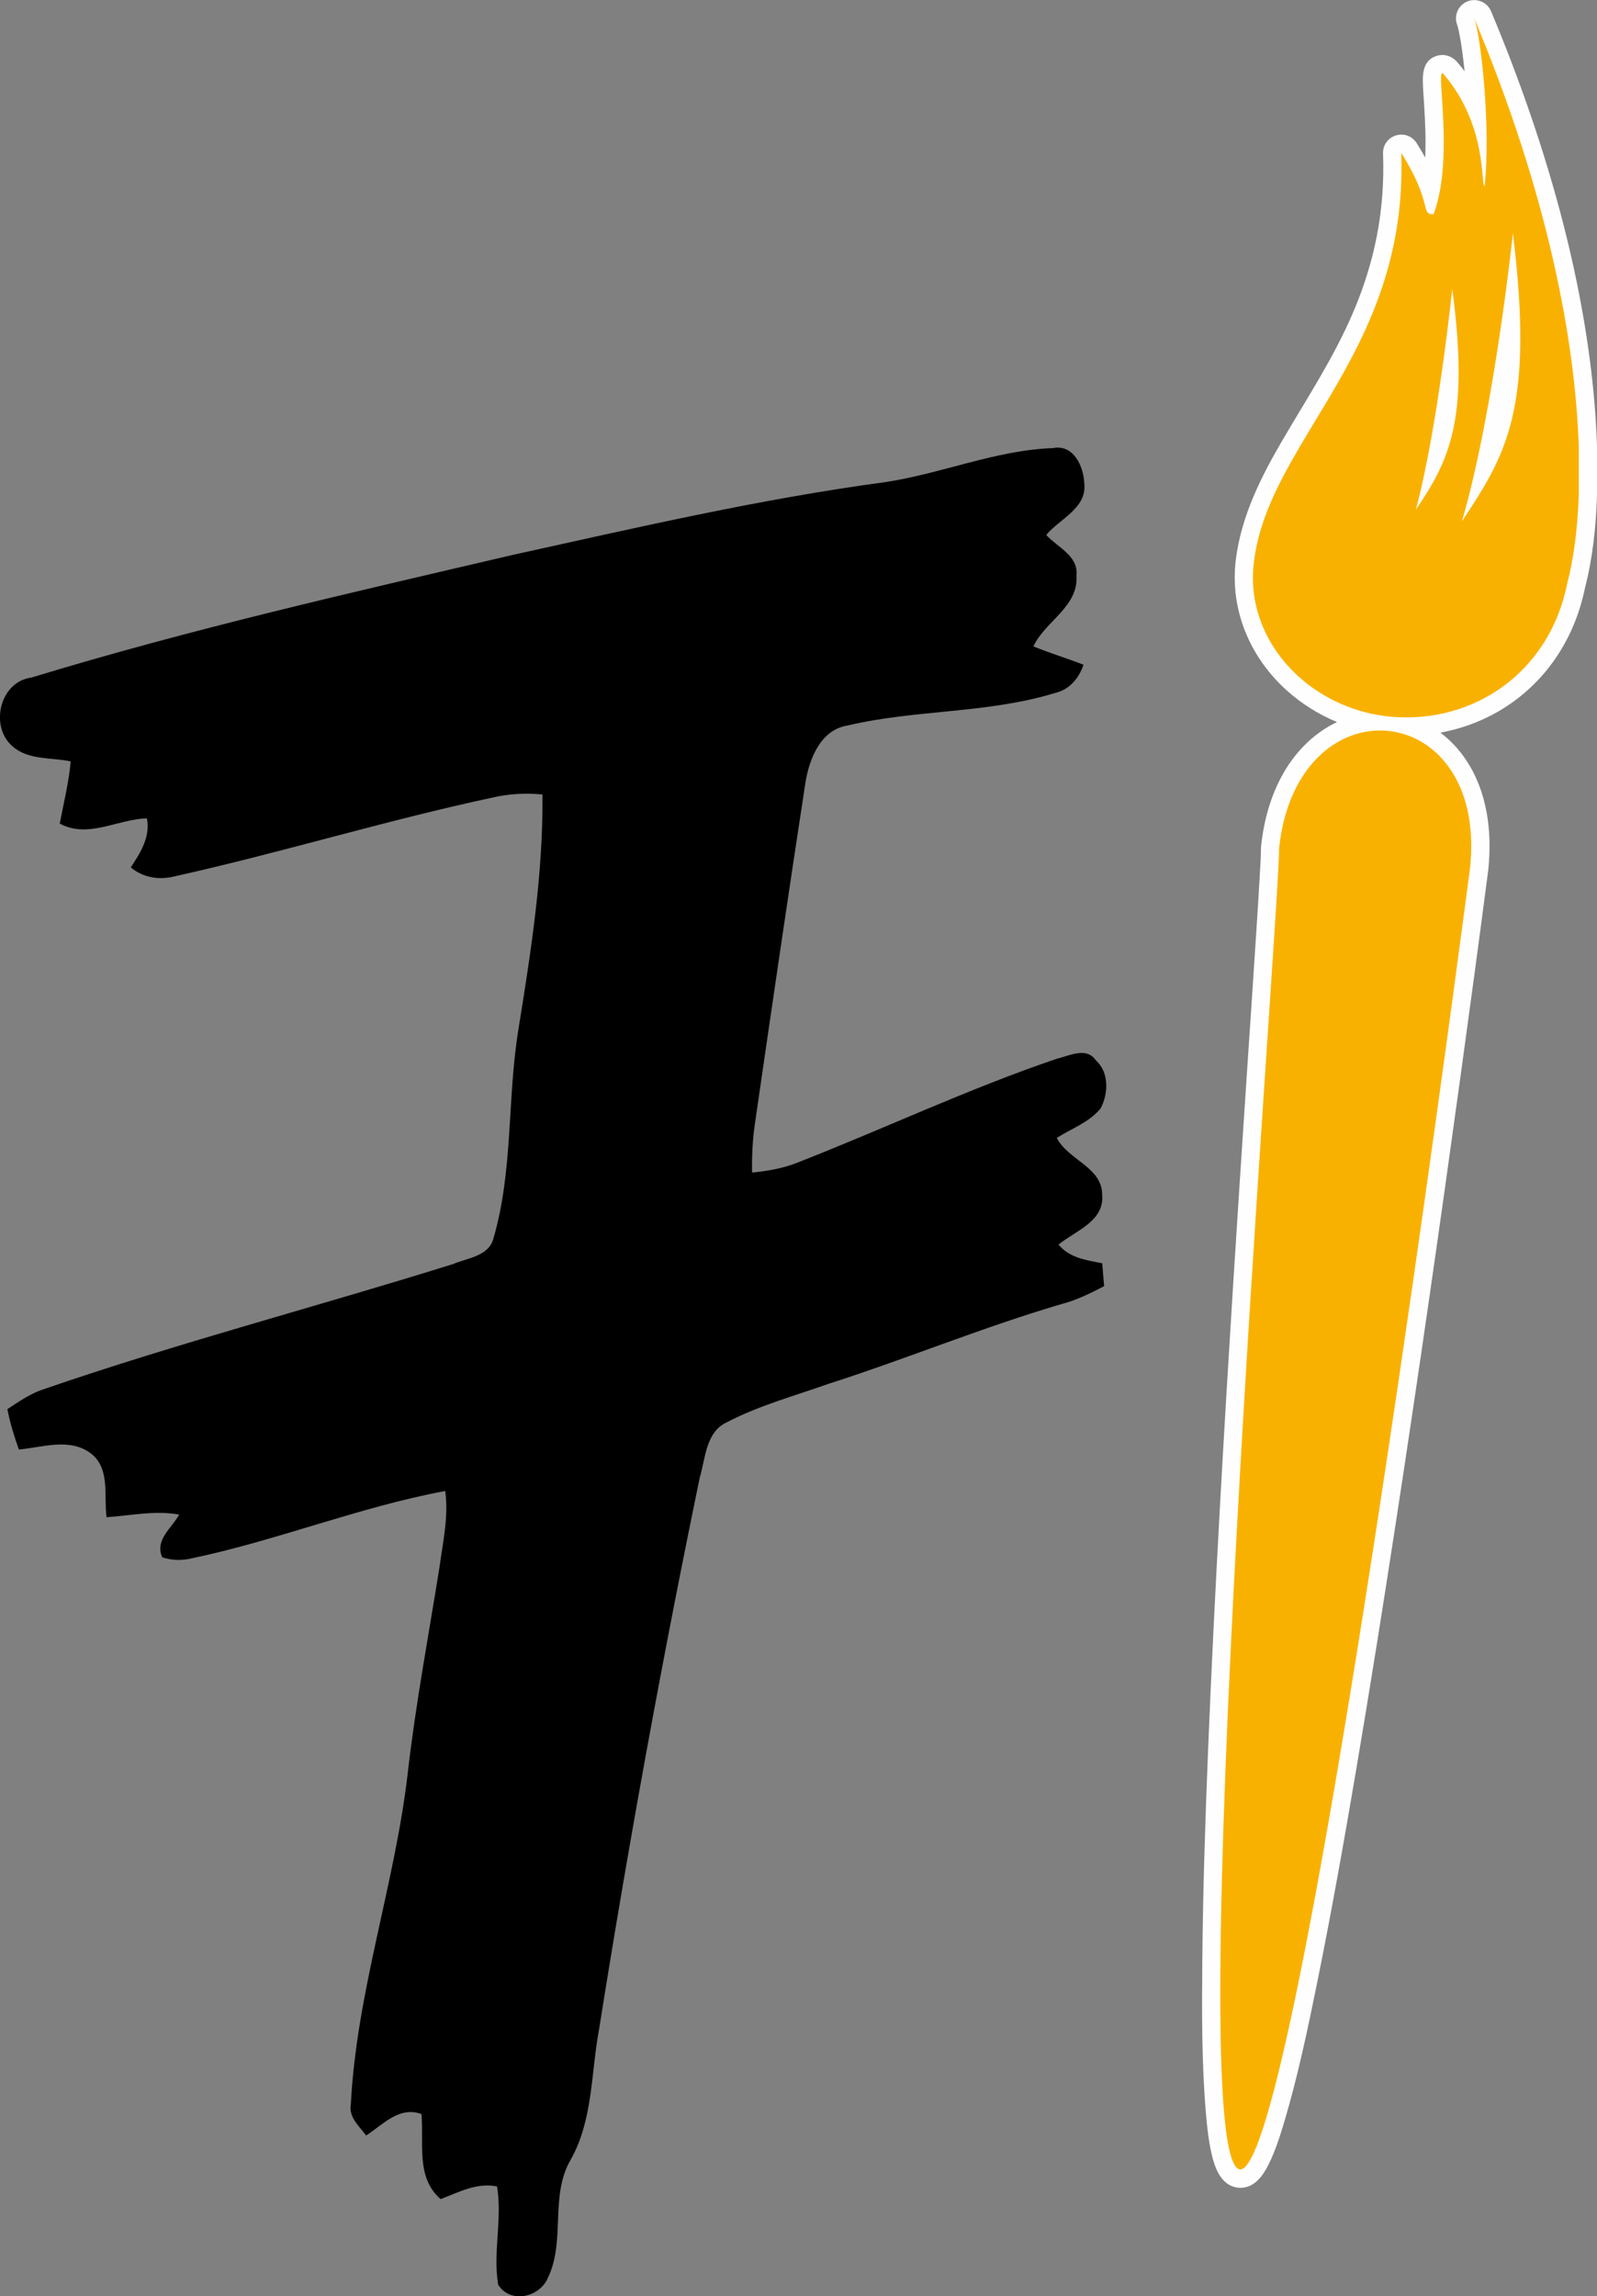 <?xml version="1.0" encoding="UTF-8"?>
<!DOCTYPE svg PUBLIC "-//W3C//DTD SVG 1.1//EN" "http://www.w3.org/Graphics/SVG/1.1/DTD/svg11.dtd">
<!-- Creator: CorelDRAW -->
<svg xmlns="http://www.w3.org/2000/svg" xml:space="preserve" width="175.093mm" height="251.603mm" version="1.1" style="shape-rendering:geometricPrecision; text-rendering:geometricPrecision; image-rendering:optimizeQuality; fill-rule:evenodd; clip-rule:evenodd"
viewBox="0 0 355.45 510.77"
 xmlns:xlink="http://www.w3.org/1999/xlink"
 xmlns:xodm="http://www.corel.com/coreldraw/odm/2003">
 <rect x="0" y="0" width="355.45" height="510.77" fill="#808080" stroke="none"/>
 <defs>
  <style type="text/css">
   <![CDATA[
    .fil2 {fill:black}
    .fil1 {fill:#F9B101}
    .fil0 {fill:#FEFEFE}
   ]]>
  </style>
 </defs>
 <g id="Katman_x0020_1">
  <path class="fil0" d="M297.53 160.59c-4.02,-1.67 -7.76,-4 -11.03,-6.92 -8.33,-7.44 -12.85,-18.14 -11.42,-29.32 1.25,-9.76 5.7,-18.49 10.62,-26.87 5.36,-9.14 11.07,-17.82 15.3,-27.6 5,-11.56 7.29,-23.11 6.83,-35.72 -0.07,-1.86 1.08,-3.48 2.86,-4.03 1.78,-0.55 3.64,0.14 4.63,1.72 0.65,1.04 1.29,2.1 1.89,3.19 0.18,-3.92 0.01,-7.86 -0.24,-11.78 -0.1,-1.63 -0.24,-3.28 -0.28,-4.92 -0.07,-2.48 0.32,-5.18 3.26,-5.96 1.86,-0.49 3.55,0.3 4.65,1.74 0.48,0.57 0.94,1.14 1.38,1.73 -0.08,-0.76 -0.16,-1.52 -0.25,-2.27 -0.21,-1.76 -0.45,-3.53 -0.77,-5.27 -0.16,-0.9 -0.36,-2.01 -0.66,-2.87 -0.74,-2.07 0.31,-4.35 2.36,-5.15 2.05,-0.79 4.36,0.19 5.21,2.22 12.57,29.97 22.55,64.26 23.59,96.96 0,0.05 0,0.08 0,0.13l0 10.32c0,0.05 -0,0.09 -0,0.13 -0.22,6.87 -0.95,14.07 -2.69,20.74 -2.37,11.64 -9.12,21.65 -19.5,27.58 -3.94,2.25 -8.24,3.78 -12.67,4.6 2.19,1.65 4.11,3.7 5.69,6.05 4.78,7.14 5.84,16.06 4.96,24.44 -0,0.04 -0.01,0.07 -0.01,0.1 -1.99,15.34 -4.08,30.67 -6.19,45.99 -4.59,33.31 -9.37,66.61 -14.48,99.84 -2.79,18.14 -5.67,36.27 -8.74,54.37 -2.67,15.72 -5.46,31.45 -8.63,47.08 -2.11,10.37 -4.35,21.11 -7.39,31.25 -0.92,3.07 -1.98,6.38 -3.4,9.25 -1.26,2.55 -3.15,5.31 -6.34,5.31 -0.1,0 -0.18,-0 -0.27,-0.01 -3.5,-0.23 -5.06,-3.5 -5.86,-6.45 -0.87,-3.21 -1.25,-6.86 -1.54,-10.17 -0.95,-11.11 -0.9,-22.7 -0.8,-33.85 0.14,-15.76 0.66,-31.53 1.3,-47.28 0.73,-18.02 1.64,-36.04 2.64,-54.04 1.78,-32.11 3.86,-64.2 6,-96.29 0.75,-11.22 1.51,-22.44 2.23,-33.66 0.23,-3.55 0.45,-7.11 0.65,-10.67 0.1,-1.79 0.23,-3.65 0.23,-5.43 0,-0.15 0.01,-0.27 0.02,-0.42 0.59,-5.75 2.13,-11.45 5.03,-16.48 2.83,-4.94 6.94,-8.95 11.85,-11.27z"/>
  <path class="fil1" d="M289.2 440c16.33,-80.48 38,-246.99 38,-246.99 3.33,-31.81 -26.17,-39.74 -38,-19.12 -2.27,3.92 -3.89,8.86 -4.51,14.88 0,15.88 -22.33,292.88 -8.65,293.79 3.28,-0 7.94,-16.92 13.16,-42.55z"/>
  <path class="fil1" d="M289.2 99.53c-4.94,8.43 -9.01,16.47 -10.09,25.33 -1.33,9.96 2.83,19.3 10.09,25.78 5.41,4.82 12.5,8.05 20.34,8.78 18.37,1.64 35.3,-9.8 39.27,-29.57 1.35,-5.14 2.32,-11.85 2.59,-19.95l0 -10.32c-0.75,-23.68 -6.83,-56.3 -23.28,-95.52 1.6,4.5 3.69,24.61 2.32,37.33 -0.92,0 0.7,-13.31 -9.02,-24.76 -2.35,-3.32 2.54,18.12 -2.35,31.03 -3.06,-0 0,-2.21 -7.19,-13.66 1.08,29.75 -12.61,48.36 -22.69,65.53z"/>
  <polygon class="fil1" points="289.2,337.94 303.06,339.81 303.06,344.61 289.2,343.42 276.78,342.4 278.21,336.48 "/>
  <polygon class="fil1" points="289.2,352.53 302.33,353.85 301.62,359.38 289.2,357.87 276.04,356.26 276.78,351.25 "/>
  <path class="fil0" d="M323.23 64.27c3.97,29.54 -0.91,38.42 -8.1,49.11 4.87,-18.09 8.1,-49.11 8.1,-49.11z"/>
  <path class="fil0" d="M336.73 51.9c4.86,39.34 -1.62,49.31 -11.34,64.07 7.21,-24.73 11.34,-64.07 11.34,-64.07z"/>
  <path class="fil2" d="M196.9 107.26c12.61,-1.87 24.65,-7.13 37.47,-7.59 4.61,-0.91 6.84,4.14 6.97,7.91 0.58,5.48 -5.5,7.83 -8.48,11.41 2.47,2.74 7.21,4.63 6.73,9.01 0.5,6.99 -6.94,10.12 -9.58,15.78 3.66,1.5 7.47,2.65 11.15,4.08 -1.01,2.98 -3.09,5.52 -6.27,6.26 -15.03,4.64 -31.07,3.66 -46.3,7.27 -5.94,0.96 -8.44,7.36 -9.31,12.6 -3.86,25.16 -7.54,50.34 -11.19,75.52 -0.59,3.75 -0.76,7.54 -0.7,11.31 3.48,-0.34 6.95,-0.94 10.2,-2.25 19.26,-7.54 38.01,-16.41 57.6,-23.06 2.77,-0.63 6.61,-2.76 8.71,0.35 3,2.64 2.81,7.45 1.06,10.7 -2.54,3.11 -6.45,4.44 -9.75,6.55 2.52,4.93 10.17,6.53 10.1,12.69 0.53,5.87 -5.98,7.98 -9.71,11.04 2.43,2.97 6.18,3.46 9.73,4.16 0.09,1.27 0.31,3.82 0.42,5.09 -3,1.54 -6.03,3.07 -9.31,3.93 -17.6,5.15 -34.58,12.2 -52.03,17.79 -7.6,2.7 -15.45,4.8 -22.63,8.55 -4.71,2.17 -4.74,7.98 -6.03,12.28 -8.42,40.74 -15.89,81.69 -22.42,122.78 -1.82,9.71 -1.32,20.12 -6.32,28.99 -4.69,8.05 -1.09,18.03 -5.04,26.2 -1.79,4.36 -8.34,5.95 -11.09,1.59 -1.21,-7.23 0.96,-14.58 -0.25,-21.85 -4.47,-0.94 -8.5,1.27 -12.55,2.81 -5.58,-4.78 -3.69,-12.49 -4.28,-18.93 -4.97,-1.78 -8.54,2.34 -12.31,4.78 -1.54,-2.12 -3.95,-4.05 -3.4,-6.97 1.27,-24.97 9.77,-48.8 12.65,-73.53 1.76,-15.46 4.66,-30.72 7.1,-46.06 0.75,-5.55 2.04,-11.17 1.25,-16.8 -19.14,3.56 -37.3,10.97 -56.34,14.96 -2.24,0.55 -4.45,0.5 -6.64,-0.21 -1.73,-3.83 2.11,-6.49 3.77,-9.5 -5.39,-0.98 -10.8,0.22 -16.16,0.58 -0.66,-4.75 0.88,-10.78 -3.46,-14.16 -4.73,-3.59 -10.76,-1.38 -16.06,-0.9 -1.05,-2.95 -1.98,-5.93 -2.55,-8.98 2.5,-1.64 4.97,-3.37 7.8,-4.34 30.12,-10.39 61.01,-18.43 91.39,-27.93 3.2,-1.37 7.91,-1.71 8.97,-5.65 4.44,-15.12 3.05,-31.14 5.58,-46.57 2.79,-17.29 5.52,-34.66 5.35,-52.23 -3.79,-0.37 -7.62,-0.16 -11.32,0.73 -23.72,5.08 -46.94,12.24 -70.61,17.49 -3.44,0.86 -6.97,0.28 -9.71,-2 2.18,-3.28 4.4,-6.77 3.6,-10.91 -6.49,0.16 -13.15,4.58 -19.4,1.16 0.87,-4.59 2.03,-9.16 2.43,-13.83 -4.29,-0.92 -9.36,-0.24 -12.87,-3.29 -5.25,-4.39 -2.96,-14.46 4.15,-15.36 35.22,-10.74 71.18,-18.89 107.03,-27.26 27.48,-6.05 54.94,-12.43 82.84,-16.19z"/>
 </g>
</svg>
